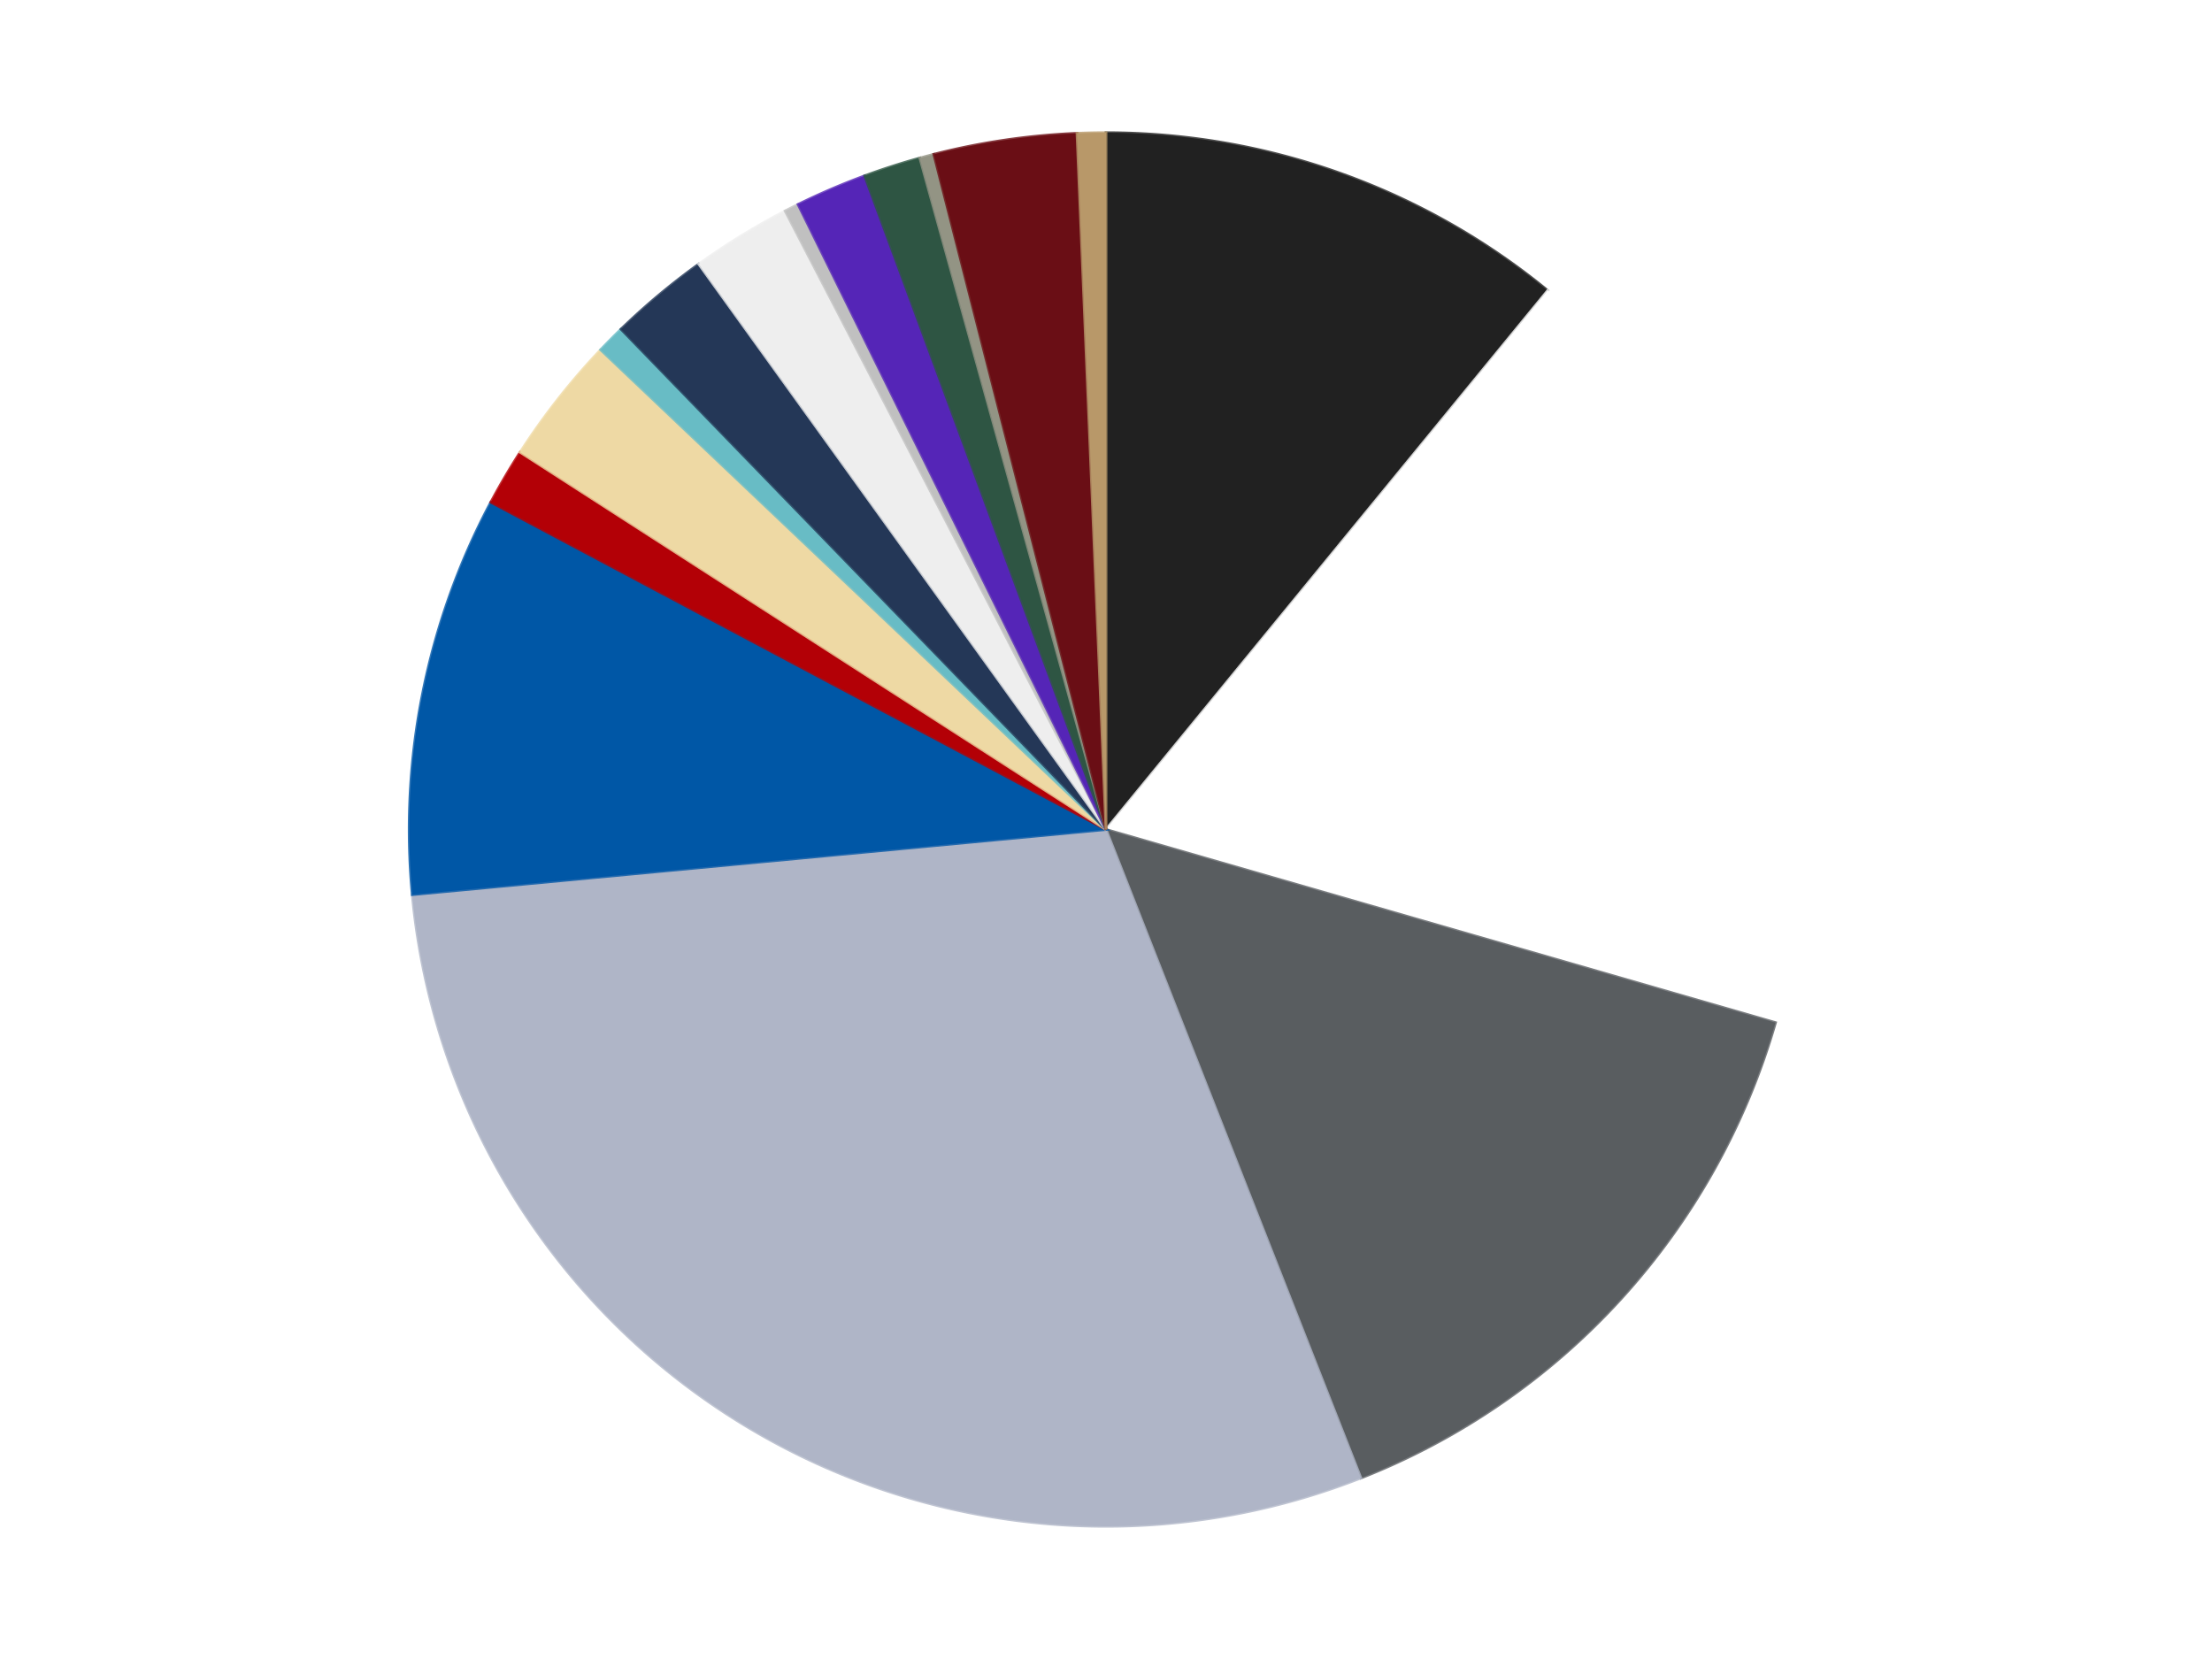 <?xml version='1.0' encoding='utf-8'?>
<svg xmlns="http://www.w3.org/2000/svg" xmlns:xlink="http://www.w3.org/1999/xlink" id="chart-ce756671-a420-4522-9997-61e8d0c530f8" class="pygal-chart" viewBox="0 0 800 600"><!--Generated with pygal 3.0.4 (lxml) ©Kozea 2012-2016 on 2024-07-03--><!--http://pygal.org--><!--http://github.com/Kozea/pygal--><defs><style type="text/css">#chart-ce756671-a420-4522-9997-61e8d0c530f8{-webkit-user-select:none;-webkit-font-smoothing:antialiased;font-family:Consolas,"Liberation Mono",Menlo,Courier,monospace}#chart-ce756671-a420-4522-9997-61e8d0c530f8 .title{font-family:Consolas,"Liberation Mono",Menlo,Courier,monospace;font-size:16px}#chart-ce756671-a420-4522-9997-61e8d0c530f8 .legends .legend text{font-family:Consolas,"Liberation Mono",Menlo,Courier,monospace;font-size:14px}#chart-ce756671-a420-4522-9997-61e8d0c530f8 .axis text{font-family:Consolas,"Liberation Mono",Menlo,Courier,monospace;font-size:10px}#chart-ce756671-a420-4522-9997-61e8d0c530f8 .axis text.major{font-family:Consolas,"Liberation Mono",Menlo,Courier,monospace;font-size:10px}#chart-ce756671-a420-4522-9997-61e8d0c530f8 .text-overlay text.value{font-family:Consolas,"Liberation Mono",Menlo,Courier,monospace;font-size:16px}#chart-ce756671-a420-4522-9997-61e8d0c530f8 .text-overlay text.label{font-family:Consolas,"Liberation Mono",Menlo,Courier,monospace;font-size:10px}#chart-ce756671-a420-4522-9997-61e8d0c530f8 .tooltip{font-family:Consolas,"Liberation Mono",Menlo,Courier,monospace;font-size:14px}#chart-ce756671-a420-4522-9997-61e8d0c530f8 text.no_data{font-family:Consolas,"Liberation Mono",Menlo,Courier,monospace;font-size:64px}
#chart-ce756671-a420-4522-9997-61e8d0c530f8{background-color:transparent}#chart-ce756671-a420-4522-9997-61e8d0c530f8 path,#chart-ce756671-a420-4522-9997-61e8d0c530f8 line,#chart-ce756671-a420-4522-9997-61e8d0c530f8 rect,#chart-ce756671-a420-4522-9997-61e8d0c530f8 circle{-webkit-transition:150ms;-moz-transition:150ms;transition:150ms}#chart-ce756671-a420-4522-9997-61e8d0c530f8 .graph &gt; .background{fill:transparent}#chart-ce756671-a420-4522-9997-61e8d0c530f8 .plot &gt; .background{fill:transparent}#chart-ce756671-a420-4522-9997-61e8d0c530f8 .graph{fill:rgba(0,0,0,.87)}#chart-ce756671-a420-4522-9997-61e8d0c530f8 text.no_data{fill:rgba(0,0,0,1)}#chart-ce756671-a420-4522-9997-61e8d0c530f8 .title{fill:rgba(0,0,0,1)}#chart-ce756671-a420-4522-9997-61e8d0c530f8 .legends .legend text{fill:rgba(0,0,0,.87)}#chart-ce756671-a420-4522-9997-61e8d0c530f8 .legends .legend:hover text{fill:rgba(0,0,0,1)}#chart-ce756671-a420-4522-9997-61e8d0c530f8 .axis .line{stroke:rgba(0,0,0,1)}#chart-ce756671-a420-4522-9997-61e8d0c530f8 .axis .guide.line{stroke:rgba(0,0,0,.54)}#chart-ce756671-a420-4522-9997-61e8d0c530f8 .axis .major.line{stroke:rgba(0,0,0,.87)}#chart-ce756671-a420-4522-9997-61e8d0c530f8 .axis text.major{fill:rgba(0,0,0,1)}#chart-ce756671-a420-4522-9997-61e8d0c530f8 .axis.y .guides:hover .guide.line,#chart-ce756671-a420-4522-9997-61e8d0c530f8 .line-graph .axis.x .guides:hover .guide.line,#chart-ce756671-a420-4522-9997-61e8d0c530f8 .stackedline-graph .axis.x .guides:hover .guide.line,#chart-ce756671-a420-4522-9997-61e8d0c530f8 .xy-graph .axis.x .guides:hover .guide.line{stroke:rgba(0,0,0,1)}#chart-ce756671-a420-4522-9997-61e8d0c530f8 .axis .guides:hover text{fill:rgba(0,0,0,1)}#chart-ce756671-a420-4522-9997-61e8d0c530f8 .reactive{fill-opacity:1.0;stroke-opacity:.8;stroke-width:1}#chart-ce756671-a420-4522-9997-61e8d0c530f8 .ci{stroke:rgba(0,0,0,.87)}#chart-ce756671-a420-4522-9997-61e8d0c530f8 .reactive.active,#chart-ce756671-a420-4522-9997-61e8d0c530f8 .active .reactive{fill-opacity:0.6;stroke-opacity:.9;stroke-width:4}#chart-ce756671-a420-4522-9997-61e8d0c530f8 .ci .reactive.active{stroke-width:1.5}#chart-ce756671-a420-4522-9997-61e8d0c530f8 .series text{fill:rgba(0,0,0,1)}#chart-ce756671-a420-4522-9997-61e8d0c530f8 .tooltip rect{fill:transparent;stroke:rgba(0,0,0,1);-webkit-transition:opacity 150ms;-moz-transition:opacity 150ms;transition:opacity 150ms}#chart-ce756671-a420-4522-9997-61e8d0c530f8 .tooltip .label{fill:rgba(0,0,0,.87)}#chart-ce756671-a420-4522-9997-61e8d0c530f8 .tooltip .label{fill:rgba(0,0,0,.87)}#chart-ce756671-a420-4522-9997-61e8d0c530f8 .tooltip .legend{font-size:.8em;fill:rgba(0,0,0,.54)}#chart-ce756671-a420-4522-9997-61e8d0c530f8 .tooltip .x_label{font-size:.6em;fill:rgba(0,0,0,1)}#chart-ce756671-a420-4522-9997-61e8d0c530f8 .tooltip .xlink{font-size:.5em;text-decoration:underline}#chart-ce756671-a420-4522-9997-61e8d0c530f8 .tooltip .value{font-size:1.5em}#chart-ce756671-a420-4522-9997-61e8d0c530f8 .bound{font-size:.5em}#chart-ce756671-a420-4522-9997-61e8d0c530f8 .max-value{font-size:.75em;fill:rgba(0,0,0,.54)}#chart-ce756671-a420-4522-9997-61e8d0c530f8 .map-element{fill:transparent;stroke:rgba(0,0,0,.54) !important}#chart-ce756671-a420-4522-9997-61e8d0c530f8 .map-element .reactive{fill-opacity:inherit;stroke-opacity:inherit}#chart-ce756671-a420-4522-9997-61e8d0c530f8 .color-0,#chart-ce756671-a420-4522-9997-61e8d0c530f8 .color-0 a:visited{stroke:#F44336;fill:#F44336}#chart-ce756671-a420-4522-9997-61e8d0c530f8 .color-1,#chart-ce756671-a420-4522-9997-61e8d0c530f8 .color-1 a:visited{stroke:#3F51B5;fill:#3F51B5}#chart-ce756671-a420-4522-9997-61e8d0c530f8 .color-2,#chart-ce756671-a420-4522-9997-61e8d0c530f8 .color-2 a:visited{stroke:#009688;fill:#009688}#chart-ce756671-a420-4522-9997-61e8d0c530f8 .color-3,#chart-ce756671-a420-4522-9997-61e8d0c530f8 .color-3 a:visited{stroke:#FFC107;fill:#FFC107}#chart-ce756671-a420-4522-9997-61e8d0c530f8 .color-4,#chart-ce756671-a420-4522-9997-61e8d0c530f8 .color-4 a:visited{stroke:#FF5722;fill:#FF5722}#chart-ce756671-a420-4522-9997-61e8d0c530f8 .color-5,#chart-ce756671-a420-4522-9997-61e8d0c530f8 .color-5 a:visited{stroke:#9C27B0;fill:#9C27B0}#chart-ce756671-a420-4522-9997-61e8d0c530f8 .color-6,#chart-ce756671-a420-4522-9997-61e8d0c530f8 .color-6 a:visited{stroke:#03A9F4;fill:#03A9F4}#chart-ce756671-a420-4522-9997-61e8d0c530f8 .color-7,#chart-ce756671-a420-4522-9997-61e8d0c530f8 .color-7 a:visited{stroke:#8BC34A;fill:#8BC34A}#chart-ce756671-a420-4522-9997-61e8d0c530f8 .color-8,#chart-ce756671-a420-4522-9997-61e8d0c530f8 .color-8 a:visited{stroke:#FF9800;fill:#FF9800}#chart-ce756671-a420-4522-9997-61e8d0c530f8 .color-9,#chart-ce756671-a420-4522-9997-61e8d0c530f8 .color-9 a:visited{stroke:#E91E63;fill:#E91E63}#chart-ce756671-a420-4522-9997-61e8d0c530f8 .color-10,#chart-ce756671-a420-4522-9997-61e8d0c530f8 .color-10 a:visited{stroke:#2196F3;fill:#2196F3}#chart-ce756671-a420-4522-9997-61e8d0c530f8 .color-11,#chart-ce756671-a420-4522-9997-61e8d0c530f8 .color-11 a:visited{stroke:#4CAF50;fill:#4CAF50}#chart-ce756671-a420-4522-9997-61e8d0c530f8 .color-12,#chart-ce756671-a420-4522-9997-61e8d0c530f8 .color-12 a:visited{stroke:#FFEB3B;fill:#FFEB3B}#chart-ce756671-a420-4522-9997-61e8d0c530f8 .color-13,#chart-ce756671-a420-4522-9997-61e8d0c530f8 .color-13 a:visited{stroke:#673AB7;fill:#673AB7}#chart-ce756671-a420-4522-9997-61e8d0c530f8 .color-14,#chart-ce756671-a420-4522-9997-61e8d0c530f8 .color-14 a:visited{stroke:#00BCD4;fill:#00BCD4}#chart-ce756671-a420-4522-9997-61e8d0c530f8 .color-15,#chart-ce756671-a420-4522-9997-61e8d0c530f8 .color-15 a:visited{stroke:#CDDC39;fill:#CDDC39}#chart-ce756671-a420-4522-9997-61e8d0c530f8 .text-overlay .color-0 text{fill:black}#chart-ce756671-a420-4522-9997-61e8d0c530f8 .text-overlay .color-1 text{fill:black}#chart-ce756671-a420-4522-9997-61e8d0c530f8 .text-overlay .color-2 text{fill:black}#chart-ce756671-a420-4522-9997-61e8d0c530f8 .text-overlay .color-3 text{fill:black}#chart-ce756671-a420-4522-9997-61e8d0c530f8 .text-overlay .color-4 text{fill:black}#chart-ce756671-a420-4522-9997-61e8d0c530f8 .text-overlay .color-5 text{fill:black}#chart-ce756671-a420-4522-9997-61e8d0c530f8 .text-overlay .color-6 text{fill:black}#chart-ce756671-a420-4522-9997-61e8d0c530f8 .text-overlay .color-7 text{fill:black}#chart-ce756671-a420-4522-9997-61e8d0c530f8 .text-overlay .color-8 text{fill:black}#chart-ce756671-a420-4522-9997-61e8d0c530f8 .text-overlay .color-9 text{fill:black}#chart-ce756671-a420-4522-9997-61e8d0c530f8 .text-overlay .color-10 text{fill:black}#chart-ce756671-a420-4522-9997-61e8d0c530f8 .text-overlay .color-11 text{fill:black}#chart-ce756671-a420-4522-9997-61e8d0c530f8 .text-overlay .color-12 text{fill:black}#chart-ce756671-a420-4522-9997-61e8d0c530f8 .text-overlay .color-13 text{fill:black}#chart-ce756671-a420-4522-9997-61e8d0c530f8 .text-overlay .color-14 text{fill:black}#chart-ce756671-a420-4522-9997-61e8d0c530f8 .text-overlay .color-15 text{fill:black}
#chart-ce756671-a420-4522-9997-61e8d0c530f8 text.no_data{text-anchor:middle}#chart-ce756671-a420-4522-9997-61e8d0c530f8 .guide.line{fill:none}#chart-ce756671-a420-4522-9997-61e8d0c530f8 .centered{text-anchor:middle}#chart-ce756671-a420-4522-9997-61e8d0c530f8 .title{text-anchor:middle}#chart-ce756671-a420-4522-9997-61e8d0c530f8 .legends .legend text{fill-opacity:1}#chart-ce756671-a420-4522-9997-61e8d0c530f8 .axis.x text{text-anchor:middle}#chart-ce756671-a420-4522-9997-61e8d0c530f8 .axis.x:not(.web) text[transform]{text-anchor:start}#chart-ce756671-a420-4522-9997-61e8d0c530f8 .axis.x:not(.web) text[transform].backwards{text-anchor:end}#chart-ce756671-a420-4522-9997-61e8d0c530f8 .axis.y text{text-anchor:end}#chart-ce756671-a420-4522-9997-61e8d0c530f8 .axis.y text[transform].backwards{text-anchor:start}#chart-ce756671-a420-4522-9997-61e8d0c530f8 .axis.y2 text{text-anchor:start}#chart-ce756671-a420-4522-9997-61e8d0c530f8 .axis.y2 text[transform].backwards{text-anchor:end}#chart-ce756671-a420-4522-9997-61e8d0c530f8 .axis .guide.line{stroke-dasharray:4,4;stroke:black}#chart-ce756671-a420-4522-9997-61e8d0c530f8 .axis .major.guide.line{stroke-dasharray:6,6;stroke:black}#chart-ce756671-a420-4522-9997-61e8d0c530f8 .horizontal .axis.y .guide.line,#chart-ce756671-a420-4522-9997-61e8d0c530f8 .horizontal .axis.y2 .guide.line,#chart-ce756671-a420-4522-9997-61e8d0c530f8 .vertical .axis.x .guide.line{opacity:0}#chart-ce756671-a420-4522-9997-61e8d0c530f8 .horizontal .axis.always_show .guide.line,#chart-ce756671-a420-4522-9997-61e8d0c530f8 .vertical .axis.always_show .guide.line{opacity:1 !important}#chart-ce756671-a420-4522-9997-61e8d0c530f8 .axis.y .guides:hover .guide.line,#chart-ce756671-a420-4522-9997-61e8d0c530f8 .axis.y2 .guides:hover .guide.line,#chart-ce756671-a420-4522-9997-61e8d0c530f8 .axis.x .guides:hover .guide.line{opacity:1}#chart-ce756671-a420-4522-9997-61e8d0c530f8 .axis .guides:hover text{opacity:1}#chart-ce756671-a420-4522-9997-61e8d0c530f8 .nofill{fill:none}#chart-ce756671-a420-4522-9997-61e8d0c530f8 .subtle-fill{fill-opacity:.2}#chart-ce756671-a420-4522-9997-61e8d0c530f8 .dot{stroke-width:1px;fill-opacity:1;stroke-opacity:1}#chart-ce756671-a420-4522-9997-61e8d0c530f8 .dot.active{stroke-width:5px}#chart-ce756671-a420-4522-9997-61e8d0c530f8 .dot.negative{fill:transparent}#chart-ce756671-a420-4522-9997-61e8d0c530f8 text,#chart-ce756671-a420-4522-9997-61e8d0c530f8 tspan{stroke:none !important}#chart-ce756671-a420-4522-9997-61e8d0c530f8 .series text.active{opacity:1}#chart-ce756671-a420-4522-9997-61e8d0c530f8 .tooltip rect{fill-opacity:.95;stroke-width:.5}#chart-ce756671-a420-4522-9997-61e8d0c530f8 .tooltip text{fill-opacity:1}#chart-ce756671-a420-4522-9997-61e8d0c530f8 .showable{visibility:hidden}#chart-ce756671-a420-4522-9997-61e8d0c530f8 .showable.shown{visibility:visible}#chart-ce756671-a420-4522-9997-61e8d0c530f8 .gauge-background{fill:rgba(229,229,229,1);stroke:none}#chart-ce756671-a420-4522-9997-61e8d0c530f8 .bg-lines{stroke:transparent;stroke-width:2px}</style><script type="text/javascript">window.pygal = window.pygal || {};window.pygal.config = window.pygal.config || {};window.pygal.config['ce756671-a420-4522-9997-61e8d0c530f8'] = {"allow_interruptions": false, "box_mode": "extremes", "classes": ["pygal-chart"], "css": ["file://style.css", "file://graph.css"], "defs": [], "disable_xml_declaration": false, "dots_size": 2.5, "dynamic_print_values": false, "explicit_size": false, "fill": false, "force_uri_protocol": "https", "formatter": null, "half_pie": false, "height": 600, "include_x_axis": false, "inner_radius": 0, "interpolate": null, "interpolation_parameters": {}, "interpolation_precision": 250, "inverse_y_axis": false, "js": ["//kozea.github.io/pygal.js/2.0.x/pygal-tooltips.min.js"], "legend_at_bottom": false, "legend_at_bottom_columns": null, "legend_box_size": 12, "logarithmic": false, "margin": 20, "margin_bottom": null, "margin_left": null, "margin_right": null, "margin_top": null, "max_scale": 16, "min_scale": 4, "missing_value_fill_truncation": "x", "no_data_text": "No data", "no_prefix": false, "order_min": null, "pretty_print": false, "print_labels": false, "print_values": false, "print_values_position": "center", "print_zeroes": true, "range": null, "rounded_bars": null, "secondary_range": null, "show_dots": true, "show_legend": false, "show_minor_x_labels": true, "show_minor_y_labels": true, "show_only_major_dots": false, "show_x_guides": false, "show_x_labels": true, "show_y_guides": true, "show_y_labels": true, "spacing": 10, "stack_from_top": false, "strict": false, "stroke": true, "stroke_style": null, "style": {"background": "transparent", "ci_colors": [], "colors": ["#F44336", "#3F51B5", "#009688", "#FFC107", "#FF5722", "#9C27B0", "#03A9F4", "#8BC34A", "#FF9800", "#E91E63", "#2196F3", "#4CAF50", "#FFEB3B", "#673AB7", "#00BCD4", "#CDDC39", "#9E9E9E", "#607D8B"], "dot_opacity": "1", "font_family": "Consolas, \"Liberation Mono\", Menlo, Courier, monospace", "foreground": "rgba(0, 0, 0, .87)", "foreground_strong": "rgba(0, 0, 0, 1)", "foreground_subtle": "rgba(0, 0, 0, .54)", "guide_stroke_color": "black", "guide_stroke_dasharray": "4,4", "label_font_family": "Consolas, \"Liberation Mono\", Menlo, Courier, monospace", "label_font_size": 10, "legend_font_family": "Consolas, \"Liberation Mono\", Menlo, Courier, monospace", "legend_font_size": 14, "major_guide_stroke_color": "black", "major_guide_stroke_dasharray": "6,6", "major_label_font_family": "Consolas, \"Liberation Mono\", Menlo, Courier, monospace", "major_label_font_size": 10, "no_data_font_family": "Consolas, \"Liberation Mono\", Menlo, Courier, monospace", "no_data_font_size": 64, "opacity": "1.0", "opacity_hover": "0.6", "plot_background": "transparent", "stroke_opacity": ".8", "stroke_opacity_hover": ".9", "stroke_width": "1", "stroke_width_hover": "4", "title_font_family": "Consolas, \"Liberation Mono\", Menlo, Courier, monospace", "title_font_size": 16, "tooltip_font_family": "Consolas, \"Liberation Mono\", Menlo, Courier, monospace", "tooltip_font_size": 14, "transition": "150ms", "value_background": "rgba(229, 229, 229, 1)", "value_colors": [], "value_font_family": "Consolas, \"Liberation Mono\", Menlo, Courier, monospace", "value_font_size": 16, "value_label_font_family": "Consolas, \"Liberation Mono\", Menlo, Courier, monospace", "value_label_font_size": 10}, "title": null, "tooltip_border_radius": 0, "tooltip_fancy_mode": true, "truncate_label": null, "truncate_legend": null, "width": 800, "x_label_rotation": 0, "x_labels": null, "x_labels_major": null, "x_labels_major_count": null, "x_labels_major_every": null, "x_title": null, "xrange": null, "y_label_rotation": 0, "y_labels": null, "y_labels_major": null, "y_labels_major_count": null, "y_labels_major_every": null, "y_title": null, "zero": 0, "legends": ["Black", "White", "Dark Bluish Gray", "Light Bluish Gray", "Blue", "Red", "Tan", "Trans-Light Blue", "Dark Blue", "Trans-Clear", "Metallic Silver", "Trans-Purple", "Dark Green", "Trans-Black", "Dark Red", "Dark Tan"]}</script><script type="text/javascript" xlink:href="https://kozea.github.io/pygal.js/2.0.x/pygal-tooltips.min.js"/></defs><title>Pygal</title><g class="graph pie-graph vertical"><rect x="0" y="0" width="800" height="600" class="background"/><g transform="translate(20, 20)" class="plot"><rect x="0" y="0" width="760" height="560" class="background"/><g class="series serie-0 color-0"><g class="slices"><g class="slice" style="fill: #212121; stroke: #212121"><path d="M380 28 A252 252 0 0 1 539.74 85.097 L380 280 A0 0 0 0 0 380 280 z" class="slice reactive tooltip-trigger"/><desc class="value">33</desc><desc class="x centered">422.4095533251496</desc><desc class="y centered">161.3516549345871</desc></g></g></g><g class="series serie-1 color-1"><g class="slices"><g class="slice" style="fill: #FFFFFF; stroke: #FFFFFF"><path d="M539.74 85.097 A252 252 0 0 1 622.125 349.853 L380 280 A0 0 0 0 0 380 280 z" class="slice reactive tooltip-trigger"/><desc class="value">56</desc><desc class="x centered">500.3098174892685</desc><desc class="y centered">242.5627482886509</desc></g></g></g><g class="series serie-2 color-2"><g class="slices"><g class="slice" style="fill: #595D60; stroke: #595D60"><path d="M622.125 349.853 A252 252 0 0 1 472.182 514.535 L380 280 A0 0 0 0 0 380 280 z" class="slice reactive tooltip-trigger"/><desc class="value">44</desc><desc class="x centered">473.16704928444415</desc><desc class="y centered">364.82865628801363</desc></g></g></g><g class="series serie-3 color-3"><g class="slices"><g class="slice" style="fill: #AFB5C7; stroke: #AFB5C7"><path d="M472.182 514.535 A252 252 0 0 1 129.104 303.559 L380 280 A0 0 0 0 0 380 280 z" class="slice reactive tooltip-trigger"/><desc class="value">89</desc><desc class="x centered">313.99762381487824</desc><desc class="y centered">387.32980172308936</desc></g></g></g><g class="series serie-4 color-4"><g class="slices"><g class="slice" style="fill: #0057A6; stroke: #0057A6"><path d="M129.104 303.559 A252 252 0 0 1 157.525 161.642 L380 280 A0 0 0 0 0 380 280 z" class="slice reactive tooltip-trigger"/><desc class="value">28</desc><desc class="x centered">256.45312299662453</desc><desc class="y centered">255.25794707966176</desc></g></g></g><g class="series serie-5 color-5"><g class="slices"><g class="slice" style="fill: #B30006; stroke: #B30006"><path d="M157.525 161.642 A252 252 0 0 1 168.133 143.558 L380 280 A0 0 0 0 0 380 280 z" class="slice reactive tooltip-trigger"/><desc class="value">4</desc><desc class="x centered">271.3203299116173</desc><desc class="y centered">216.2447703362281</desc></g></g></g><g class="series serie-6 color-6"><g class="slices"><g class="slice" style="fill: #EED9A4; stroke: #EED9A4"><path d="M168.133 143.558 A252 252 0 0 1 197.236 106.503 L380 280 A0 0 0 0 0 380 280 z" class="slice reactive tooltip-trigger"/><desc class="value">9</desc><desc class="x centered">280.90822429699614</desc><desc class="y centered">202.17442587410244</desc></g></g></g><g class="series serie-7 color-7"><g class="slices"><g class="slice" style="fill: #68BCC5; stroke: #68BCC5"><path d="M197.236 106.503 A252 252 0 0 1 204.611 99.05 L380 280 A0 0 0 0 0 380 280 z" class="slice reactive tooltip-trigger"/><desc class="value">2</desc><desc class="x centered">290.44233954930576</desc><desc class="y centered">191.36916194349647</desc></g></g></g><g class="series serie-8 color-8"><g class="slices"><g class="slice" style="fill: #243757; stroke: #243757"><path d="M204.611 99.05 A252 252 0 0 1 232.728 75.513 L380 280 A0 0 0 0 0 380 280 z" class="slice reactive tooltip-trigger"/><desc class="value">7</desc><desc class="x centered">299.12037947572406</desc><desc class="y centered">183.38485116789852</desc></g></g></g><g class="series serie-9 color-9"><g class="slices"><g class="slice" style="fill: #EEEEEE; stroke: #EEEEEE"><path d="M232.728 75.513 A252 252 0 0 1 263.962 56.305 L380 280 A0 0 0 0 0 380 280 z" class="slice reactive tooltip-trigger"/><desc class="value">7</desc><desc class="x centered">313.9976238148782</desc><desc class="y centered">172.6701982769107</desc></g></g></g><g class="series serie-10 color-10"><g class="slices"><g class="slice" style="fill: #C0C0C0; stroke: #C0C0C0"><path d="M263.962 56.305 A252 252 0 0 1 268.641 53.94 L380 280 A0 0 0 0 0 380 280 z" class="slice reactive tooltip-trigger"/><desc class="value">1</desc><desc class="x centered">323.1478359060686</desc><desc class="y centered">167.55520715552586</desc></g></g></g><g class="series serie-11 color-11"><g class="slices"><g class="slice" style="fill: #5525B7; stroke: #5525B7"><path d="M268.641 53.94 A252 252 0 0 1 292.717 43.598 L380 280 A0 0 0 0 0 380 280 z" class="slice reactive tooltip-trigger"/><desc class="value">5</desc><desc class="x centered">330.27231001458193</desc><desc class="y centered">164.22799626544355</desc></g></g></g><g class="series serie-12 color-12"><g class="slices"><g class="slice" style="fill: #2E5543; stroke: #2E5543"><path d="M292.717 43.598 A252 252 0 0 1 312.67 37.161 L380 280 A0 0 0 0 0 380 280 z" class="slice reactive tooltip-trigger"/><desc class="value">4</desc><desc class="x centered">341.3132585945696</desc><desc class="y centered">160.0861307461503</desc></g></g></g><g class="series serie-13 color-13"><g class="slices"><g class="slice" style="fill: #939484; stroke: #939484"><path d="M312.67 37.161 A252 252 0 0 1 317.736 35.813 L380 280 A0 0 0 0 0 380 280 z" class="slice reactive tooltip-trigger"/><desc class="value">1</desc><desc class="x centered">347.599860666001</desc><desc class="y centered">158.23698849347784</desc></g></g></g><g class="series serie-14 color-14"><g class="slices"><g class="slice" style="fill: #6A0E15; stroke: #6A0E15"><path d="M317.736 35.813 A252 252 0 0 1 369.517 28.218 L380 280 A0 0 0 0 0 380 280 z" class="slice reactive tooltip-trigger"/><desc class="value">10</desc><desc class="x centered">361.7145695562592</desc><desc class="y centered">155.33387375278272</desc></g></g></g><g class="series serie-15 color-15"><g class="slices"><g class="slice" style="fill: #B89869; stroke: #B89869"><path d="M369.517 28.218 A252 252 0 0 1 380 28 L380 280 A0 0 0 0 0 380 280 z" class="slice reactive tooltip-trigger"/><desc class="value">2</desc><desc class="x centered">377.37872769662164</desc><desc class="y centered">154.02726909560332</desc></g></g></g></g><g class="titles"/><g transform="translate(20, 20)" class="plot overlay"><g class="series serie-0 color-0"/><g class="series serie-1 color-1"/><g class="series serie-2 color-2"/><g class="series serie-3 color-3"/><g class="series serie-4 color-4"/><g class="series serie-5 color-5"/><g class="series serie-6 color-6"/><g class="series serie-7 color-7"/><g class="series serie-8 color-8"/><g class="series serie-9 color-9"/><g class="series serie-10 color-10"/><g class="series serie-11 color-11"/><g class="series serie-12 color-12"/><g class="series serie-13 color-13"/><g class="series serie-14 color-14"/><g class="series serie-15 color-15"/></g><g transform="translate(20, 20)" class="plot text-overlay"><g class="series serie-0 color-0"/><g class="series serie-1 color-1"/><g class="series serie-2 color-2"/><g class="series serie-3 color-3"/><g class="series serie-4 color-4"/><g class="series serie-5 color-5"/><g class="series serie-6 color-6"/><g class="series serie-7 color-7"/><g class="series serie-8 color-8"/><g class="series serie-9 color-9"/><g class="series serie-10 color-10"/><g class="series serie-11 color-11"/><g class="series serie-12 color-12"/><g class="series serie-13 color-13"/><g class="series serie-14 color-14"/><g class="series serie-15 color-15"/></g><g transform="translate(20, 20)" class="plot tooltip-overlay"><g transform="translate(0 0)" style="opacity: 0" class="tooltip"><rect rx="0" ry="0" width="0" height="0" class="tooltip-box"/><g class="text"/></g></g></g></svg>